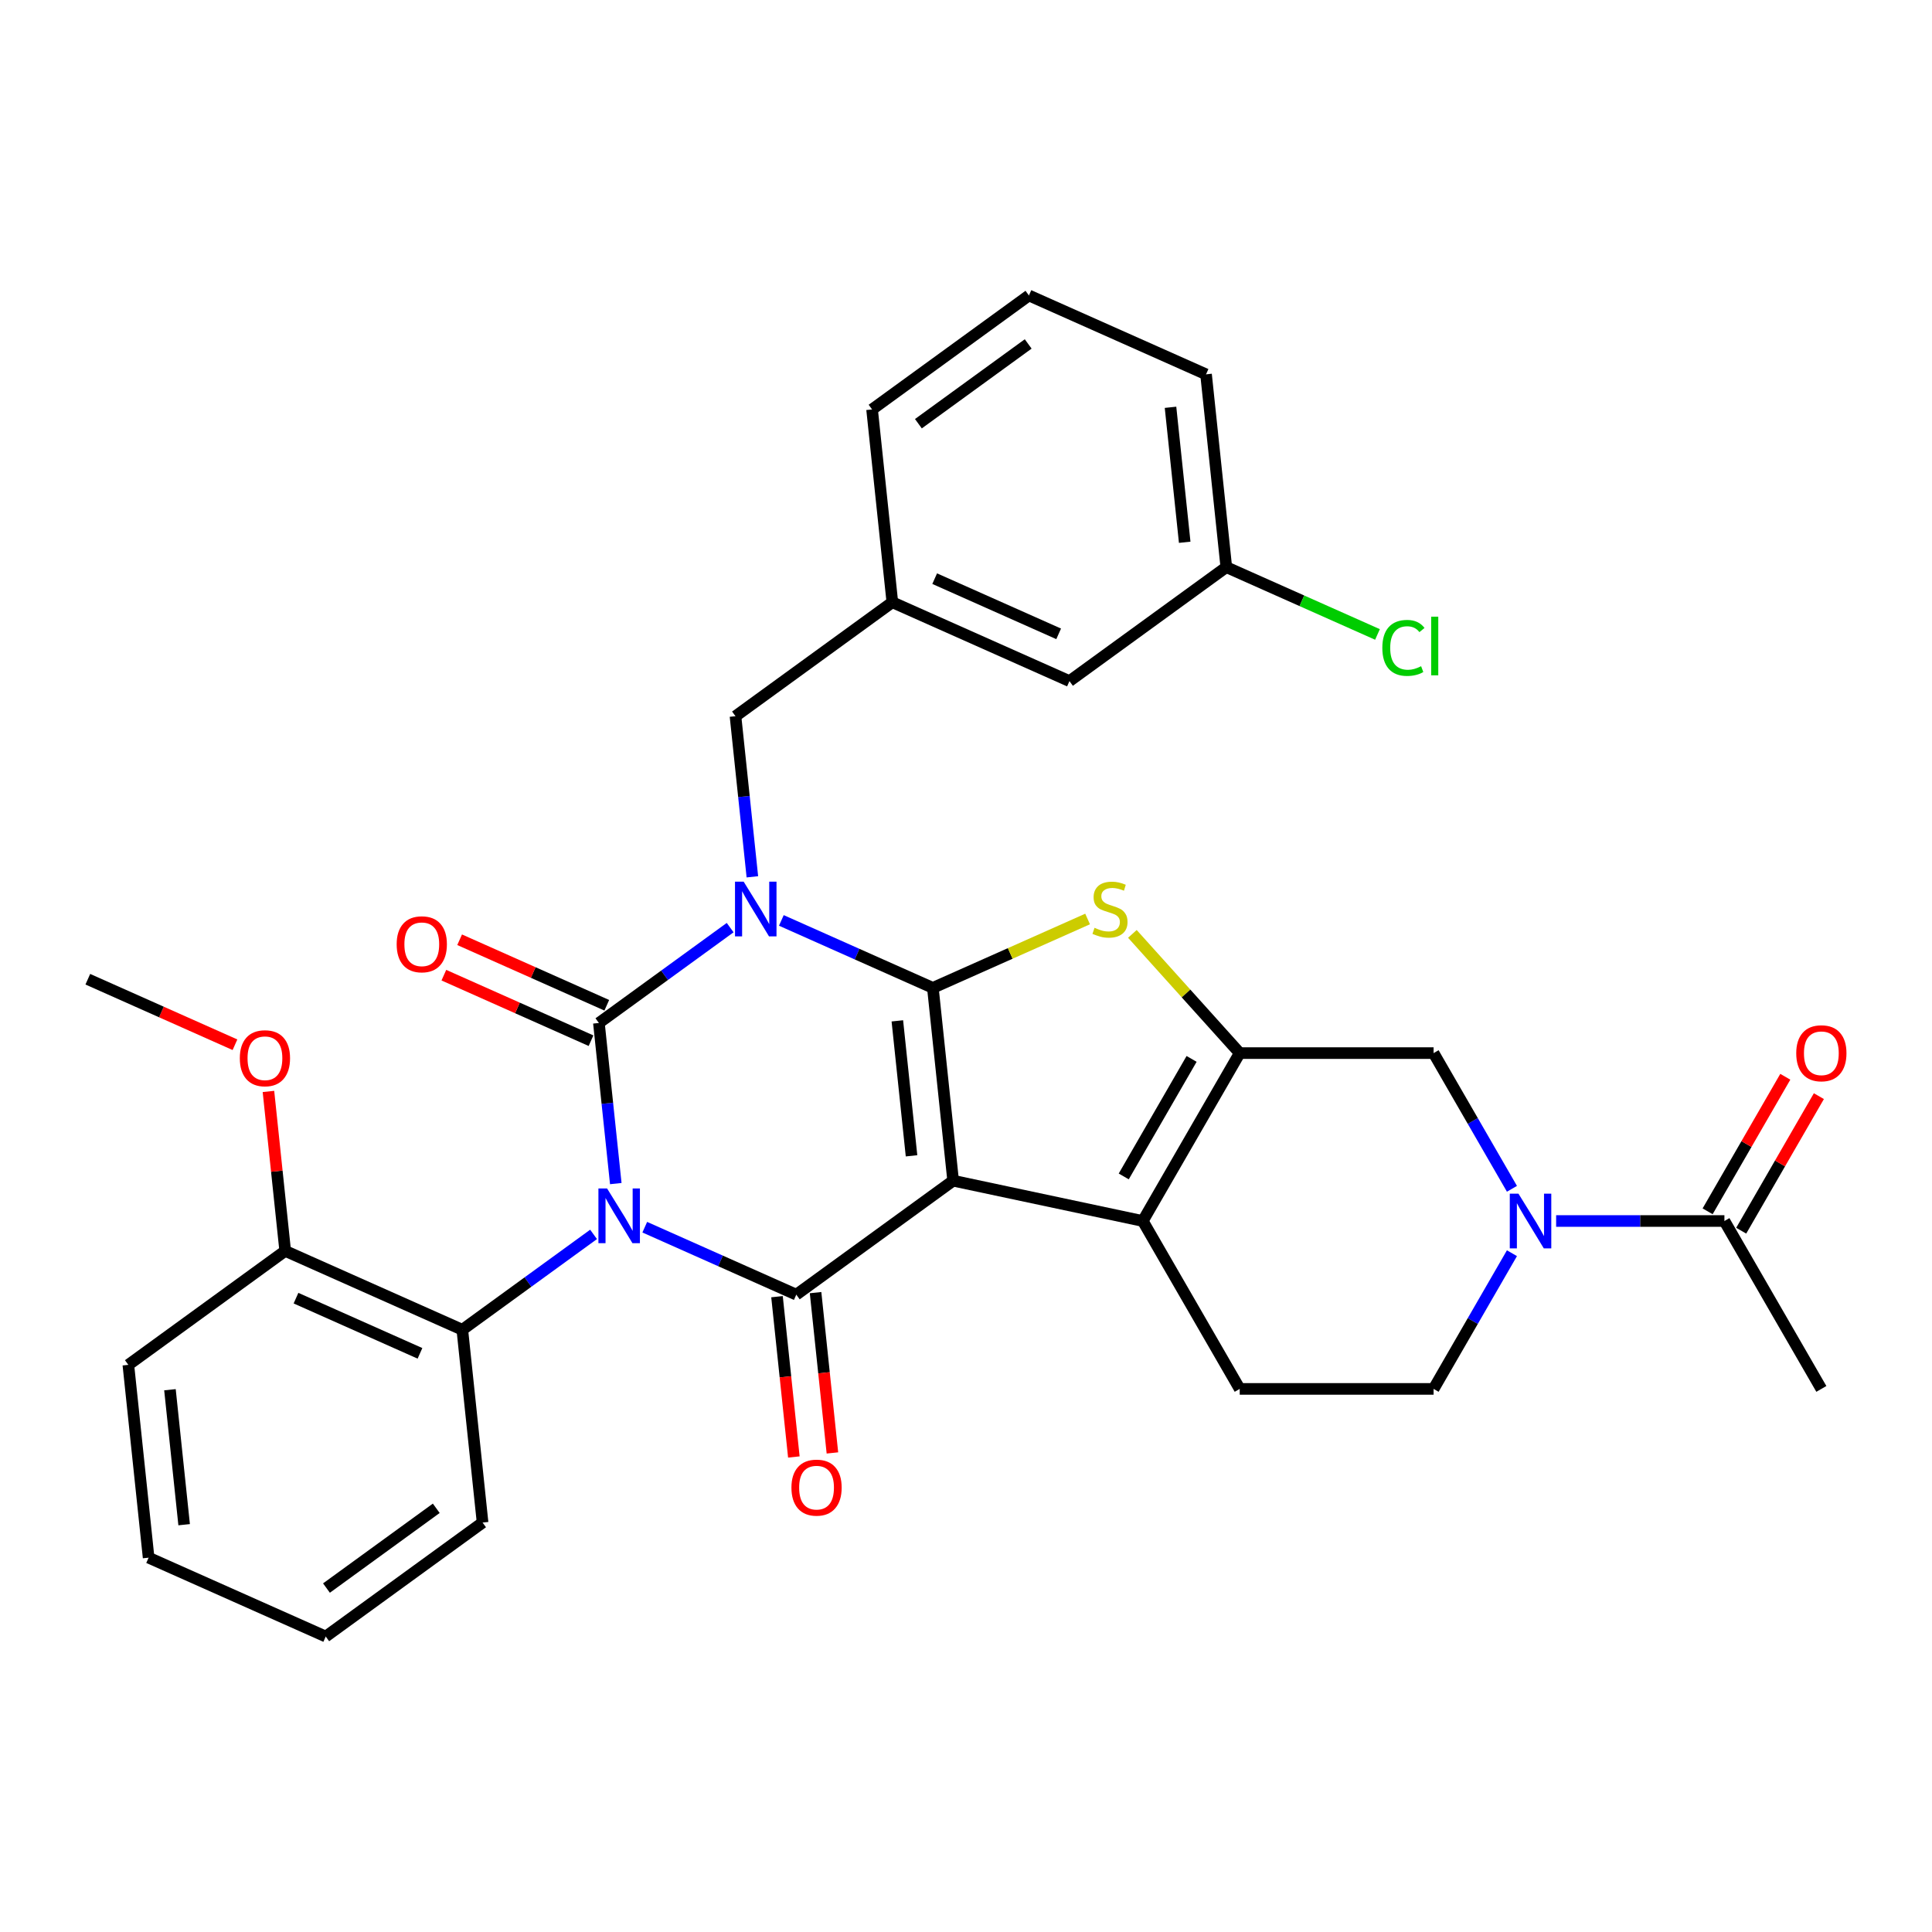 <?xml version='1.0' encoding='iso-8859-1'?>
<svg version='1.1' baseProfile='full'
              xmlns='http://www.w3.org/2000/svg'
                      xmlns:rdkit='http://www.rdkit.org/xml'
                      xmlns:xlink='http://www.w3.org/1999/xlink'
                  xml:space='preserve'
width='1000px' height='1000px' viewBox='0 0 1000 1000'>
<!-- END OF HEADER -->
<rect style='opacity:1.0;fill:#FFFFFF;stroke:none' width='1000' height='1000' x='0' y='0'> </rect>
<path class='bond-3' d='M 318.729,612.625 L 314.36,571.059' style='fill:none;fill-rule:evenodd;stroke:#0000FF;stroke-width:6px;stroke-linecap:butt;stroke-linejoin:miter;stroke-opacity:1' />
<path class='bond-3' d='M 314.36,571.059 L 309.991,529.492' style='fill:none;fill-rule:evenodd;stroke:#000000;stroke-width:6px;stroke-linecap:butt;stroke-linejoin:miter;stroke-opacity:1' />
<path class='bond-4' d='M 333.729,635.193 L 372.943,652.652' style='fill:none;fill-rule:evenodd;stroke:#0000FF;stroke-width:6px;stroke-linecap:butt;stroke-linejoin:miter;stroke-opacity:1' />
<path class='bond-4' d='M 372.943,652.652 L 412.156,670.11' style='fill:none;fill-rule:evenodd;stroke:#000000;stroke-width:6px;stroke-linecap:butt;stroke-linejoin:miter;stroke-opacity:1' />
<path class='bond-9' d='M 307.232,638.92 L 273.263,663.599' style='fill:none;fill-rule:evenodd;stroke:#0000FF;stroke-width:6px;stroke-linecap:butt;stroke-linejoin:miter;stroke-opacity:1' />
<path class='bond-9' d='M 273.263,663.599 L 239.295,688.279' style='fill:none;fill-rule:evenodd;stroke:#000000;stroke-width:6px;stroke-linecap:butt;stroke-linejoin:miter;stroke-opacity:1' />
<path class='bond-0' d='M 377.928,480.133 L 343.96,504.813' style='fill:none;fill-rule:evenodd;stroke:#0000FF;stroke-width:6px;stroke-linecap:butt;stroke-linejoin:miter;stroke-opacity:1' />
<path class='bond-0' d='M 343.96,504.813 L 309.991,529.492' style='fill:none;fill-rule:evenodd;stroke:#000000;stroke-width:6px;stroke-linecap:butt;stroke-linejoin:miter;stroke-opacity:1' />
<path class='bond-12' d='M 389.425,453.839 L 385.056,412.272' style='fill:none;fill-rule:evenodd;stroke:#0000FF;stroke-width:6px;stroke-linecap:butt;stroke-linejoin:miter;stroke-opacity:1' />
<path class='bond-12' d='M 385.056,412.272 L 380.687,370.706' style='fill:none;fill-rule:evenodd;stroke:#000000;stroke-width:6px;stroke-linecap:butt;stroke-linejoin:miter;stroke-opacity:1' />
<path class='bond-33' d='M 404.426,476.406 L 443.639,493.865' style='fill:none;fill-rule:evenodd;stroke:#0000FF;stroke-width:6px;stroke-linecap:butt;stroke-linejoin:miter;stroke-opacity:1' />
<path class='bond-33' d='M 443.639,493.865 L 482.852,511.324' style='fill:none;fill-rule:evenodd;stroke:#000000;stroke-width:6px;stroke-linecap:butt;stroke-linejoin:miter;stroke-opacity:1' />
<path class='bond-1' d='M 482.852,511.324 L 493.342,611.125' style='fill:none;fill-rule:evenodd;stroke:#000000;stroke-width:6px;stroke-linecap:butt;stroke-linejoin:miter;stroke-opacity:1' />
<path class='bond-1' d='M 464.465,528.392 L 471.808,598.253' style='fill:none;fill-rule:evenodd;stroke:#000000;stroke-width:6px;stroke-linecap:butt;stroke-linejoin:miter;stroke-opacity:1' />
<path class='bond-5' d='M 482.852,511.324 L 522.896,493.496' style='fill:none;fill-rule:evenodd;stroke:#000000;stroke-width:6px;stroke-linecap:butt;stroke-linejoin:miter;stroke-opacity:1' />
<path class='bond-5' d='M 522.896,493.496 L 562.939,475.667' style='fill:none;fill-rule:evenodd;stroke:#CCCC00;stroke-width:6px;stroke-linecap:butt;stroke-linejoin:miter;stroke-opacity:1' />
<path class='bond-2' d='M 493.342,611.125 L 412.156,670.11' style='fill:none;fill-rule:evenodd;stroke:#000000;stroke-width:6px;stroke-linecap:butt;stroke-linejoin:miter;stroke-opacity:1' />
<path class='bond-6' d='M 493.342,611.125 L 591.5,631.99' style='fill:none;fill-rule:evenodd;stroke:#000000;stroke-width:6px;stroke-linecap:butt;stroke-linejoin:miter;stroke-opacity:1' />
<path class='bond-14' d='M 314.073,520.325 L 275.989,503.369' style='fill:none;fill-rule:evenodd;stroke:#000000;stroke-width:6px;stroke-linecap:butt;stroke-linejoin:miter;stroke-opacity:1' />
<path class='bond-14' d='M 275.989,503.369 L 237.906,486.413' style='fill:none;fill-rule:evenodd;stroke:#FF0000;stroke-width:6px;stroke-linecap:butt;stroke-linejoin:miter;stroke-opacity:1' />
<path class='bond-14' d='M 305.909,538.66 L 267.826,521.704' style='fill:none;fill-rule:evenodd;stroke:#000000;stroke-width:6px;stroke-linecap:butt;stroke-linejoin:miter;stroke-opacity:1' />
<path class='bond-14' d='M 267.826,521.704 L 229.743,504.748' style='fill:none;fill-rule:evenodd;stroke:#FF0000;stroke-width:6px;stroke-linecap:butt;stroke-linejoin:miter;stroke-opacity:1' />
<path class='bond-15' d='M 402.176,671.159 L 406.536,712.646' style='fill:none;fill-rule:evenodd;stroke:#000000;stroke-width:6px;stroke-linecap:butt;stroke-linejoin:miter;stroke-opacity:1' />
<path class='bond-15' d='M 406.536,712.646 L 410.897,754.132' style='fill:none;fill-rule:evenodd;stroke:#FF0000;stroke-width:6px;stroke-linecap:butt;stroke-linejoin:miter;stroke-opacity:1' />
<path class='bond-15' d='M 422.136,669.061 L 426.497,710.548' style='fill:none;fill-rule:evenodd;stroke:#000000;stroke-width:6px;stroke-linecap:butt;stroke-linejoin:miter;stroke-opacity:1' />
<path class='bond-15' d='M 426.497,710.548 L 430.857,752.034' style='fill:none;fill-rule:evenodd;stroke:#FF0000;stroke-width:6px;stroke-linecap:butt;stroke-linejoin:miter;stroke-opacity:1' />
<path class='bond-35' d='M 586.116,483.378 L 613.896,514.231' style='fill:none;fill-rule:evenodd;stroke:#CCCC00;stroke-width:6px;stroke-linecap:butt;stroke-linejoin:miter;stroke-opacity:1' />
<path class='bond-35' d='M 613.896,514.231 L 641.676,545.083' style='fill:none;fill-rule:evenodd;stroke:#000000;stroke-width:6px;stroke-linecap:butt;stroke-linejoin:miter;stroke-opacity:1' />
<path class='bond-7' d='M 591.5,631.99 L 641.676,545.083' style='fill:none;fill-rule:evenodd;stroke:#000000;stroke-width:6px;stroke-linecap:butt;stroke-linejoin:miter;stroke-opacity:1' />
<path class='bond-7' d='M 581.645,608.919 L 616.768,548.084' style='fill:none;fill-rule:evenodd;stroke:#000000;stroke-width:6px;stroke-linecap:butt;stroke-linejoin:miter;stroke-opacity:1' />
<path class='bond-13' d='M 591.5,631.99 L 641.676,718.896' style='fill:none;fill-rule:evenodd;stroke:#000000;stroke-width:6px;stroke-linecap:butt;stroke-linejoin:miter;stroke-opacity:1' />
<path class='bond-10' d='M 641.676,545.083 L 742.027,545.083' style='fill:none;fill-rule:evenodd;stroke:#000000;stroke-width:6px;stroke-linecap:butt;stroke-linejoin:miter;stroke-opacity:1' />
<path class='bond-8' d='M 782.579,648.658 L 762.303,683.777' style='fill:none;fill-rule:evenodd;stroke:#0000FF;stroke-width:6px;stroke-linecap:butt;stroke-linejoin:miter;stroke-opacity:1' />
<path class='bond-8' d='M 762.303,683.777 L 742.027,718.896' style='fill:none;fill-rule:evenodd;stroke:#000000;stroke-width:6px;stroke-linecap:butt;stroke-linejoin:miter;stroke-opacity:1' />
<path class='bond-11' d='M 805.451,631.99 L 849.002,631.99' style='fill:none;fill-rule:evenodd;stroke:#0000FF;stroke-width:6px;stroke-linecap:butt;stroke-linejoin:miter;stroke-opacity:1' />
<path class='bond-11' d='M 849.002,631.99 L 892.554,631.99' style='fill:none;fill-rule:evenodd;stroke:#000000;stroke-width:6px;stroke-linecap:butt;stroke-linejoin:miter;stroke-opacity:1' />
<path class='bond-36' d='M 782.579,615.321 L 762.303,580.202' style='fill:none;fill-rule:evenodd;stroke:#0000FF;stroke-width:6px;stroke-linecap:butt;stroke-linejoin:miter;stroke-opacity:1' />
<path class='bond-36' d='M 762.303,580.202 L 742.027,545.083' style='fill:none;fill-rule:evenodd;stroke:#000000;stroke-width:6px;stroke-linecap:butt;stroke-linejoin:miter;stroke-opacity:1' />
<path class='bond-17' d='M 239.295,688.279 L 147.619,647.462' style='fill:none;fill-rule:evenodd;stroke:#000000;stroke-width:6px;stroke-linecap:butt;stroke-linejoin:miter;stroke-opacity:1' />
<path class='bond-17' d='M 217.38,700.491 L 153.207,671.92' style='fill:none;fill-rule:evenodd;stroke:#000000;stroke-width:6px;stroke-linecap:butt;stroke-linejoin:miter;stroke-opacity:1' />
<path class='bond-24' d='M 239.295,688.279 L 249.784,788.08' style='fill:none;fill-rule:evenodd;stroke:#000000;stroke-width:6px;stroke-linecap:butt;stroke-linejoin:miter;stroke-opacity:1' />
<path class='bond-18' d='M 901.244,637.007 L 921.347,602.188' style='fill:none;fill-rule:evenodd;stroke:#000000;stroke-width:6px;stroke-linecap:butt;stroke-linejoin:miter;stroke-opacity:1' />
<path class='bond-18' d='M 921.347,602.188 L 941.45,567.369' style='fill:none;fill-rule:evenodd;stroke:#FF0000;stroke-width:6px;stroke-linecap:butt;stroke-linejoin:miter;stroke-opacity:1' />
<path class='bond-18' d='M 883.863,626.972 L 903.966,592.153' style='fill:none;fill-rule:evenodd;stroke:#000000;stroke-width:6px;stroke-linecap:butt;stroke-linejoin:miter;stroke-opacity:1' />
<path class='bond-18' d='M 903.966,592.153 L 924.068,557.334' style='fill:none;fill-rule:evenodd;stroke:#FF0000;stroke-width:6px;stroke-linecap:butt;stroke-linejoin:miter;stroke-opacity:1' />
<path class='bond-25' d='M 892.554,631.99 L 942.729,718.896' style='fill:none;fill-rule:evenodd;stroke:#000000;stroke-width:6px;stroke-linecap:butt;stroke-linejoin:miter;stroke-opacity:1' />
<path class='bond-19' d='M 380.687,370.706 L 461.873,311.721' style='fill:none;fill-rule:evenodd;stroke:#000000;stroke-width:6px;stroke-linecap:butt;stroke-linejoin:miter;stroke-opacity:1' />
<path class='bond-16' d='M 641.676,718.896 L 742.027,718.896' style='fill:none;fill-rule:evenodd;stroke:#000000;stroke-width:6px;stroke-linecap:butt;stroke-linejoin:miter;stroke-opacity:1' />
<path class='bond-23' d='M 147.619,647.462 L 143.282,606.196' style='fill:none;fill-rule:evenodd;stroke:#000000;stroke-width:6px;stroke-linecap:butt;stroke-linejoin:miter;stroke-opacity:1' />
<path class='bond-23' d='M 143.282,606.196 L 138.945,564.93' style='fill:none;fill-rule:evenodd;stroke:#FF0000;stroke-width:6px;stroke-linecap:butt;stroke-linejoin:miter;stroke-opacity:1' />
<path class='bond-28' d='M 147.619,647.462 L 66.434,706.447' style='fill:none;fill-rule:evenodd;stroke:#000000;stroke-width:6px;stroke-linecap:butt;stroke-linejoin:miter;stroke-opacity:1' />
<path class='bond-20' d='M 461.873,311.721 L 553.549,352.538' style='fill:none;fill-rule:evenodd;stroke:#000000;stroke-width:6px;stroke-linecap:butt;stroke-linejoin:miter;stroke-opacity:1' />
<path class='bond-20' d='M 483.788,299.509 L 547.961,328.08' style='fill:none;fill-rule:evenodd;stroke:#000000;stroke-width:6px;stroke-linecap:butt;stroke-linejoin:miter;stroke-opacity:1' />
<path class='bond-27' d='M 461.873,311.721 L 451.384,211.92' style='fill:none;fill-rule:evenodd;stroke:#000000;stroke-width:6px;stroke-linecap:butt;stroke-linejoin:miter;stroke-opacity:1' />
<path class='bond-21' d='M 553.549,352.538 L 634.734,293.553' style='fill:none;fill-rule:evenodd;stroke:#000000;stroke-width:6px;stroke-linecap:butt;stroke-linejoin:miter;stroke-opacity:1' />
<path class='bond-22' d='M 634.734,293.553 L 673.858,310.972' style='fill:none;fill-rule:evenodd;stroke:#000000;stroke-width:6px;stroke-linecap:butt;stroke-linejoin:miter;stroke-opacity:1' />
<path class='bond-22' d='M 673.858,310.972 L 712.981,328.39' style='fill:none;fill-rule:evenodd;stroke:#00CC00;stroke-width:6px;stroke-linecap:butt;stroke-linejoin:miter;stroke-opacity:1' />
<path class='bond-37' d='M 634.734,293.553 L 624.245,193.751' style='fill:none;fill-rule:evenodd;stroke:#000000;stroke-width:6px;stroke-linecap:butt;stroke-linejoin:miter;stroke-opacity:1' />
<path class='bond-37' d='M 613.201,280.68 L 605.858,210.819' style='fill:none;fill-rule:evenodd;stroke:#000000;stroke-width:6px;stroke-linecap:butt;stroke-linejoin:miter;stroke-opacity:1' />
<path class='bond-30' d='M 121.621,540.756 L 83.538,523.8' style='fill:none;fill-rule:evenodd;stroke:#FF0000;stroke-width:6px;stroke-linecap:butt;stroke-linejoin:miter;stroke-opacity:1' />
<path class='bond-30' d='M 83.538,523.8 L 45.455,506.844' style='fill:none;fill-rule:evenodd;stroke:#000000;stroke-width:6px;stroke-linecap:butt;stroke-linejoin:miter;stroke-opacity:1' />
<path class='bond-31' d='M 249.784,788.08 L 168.599,847.065' style='fill:none;fill-rule:evenodd;stroke:#000000;stroke-width:6px;stroke-linecap:butt;stroke-linejoin:miter;stroke-opacity:1' />
<path class='bond-31' d='M 225.81,780.691 L 168.979,821.98' style='fill:none;fill-rule:evenodd;stroke:#000000;stroke-width:6px;stroke-linecap:butt;stroke-linejoin:miter;stroke-opacity:1' />
<path class='bond-26' d='M 532.569,152.935 L 451.384,211.92' style='fill:none;fill-rule:evenodd;stroke:#000000;stroke-width:6px;stroke-linecap:butt;stroke-linejoin:miter;stroke-opacity:1' />
<path class='bond-26' d='M 532.189,178.02 L 475.358,219.309' style='fill:none;fill-rule:evenodd;stroke:#000000;stroke-width:6px;stroke-linecap:butt;stroke-linejoin:miter;stroke-opacity:1' />
<path class='bond-29' d='M 532.569,152.935 L 624.245,193.751' style='fill:none;fill-rule:evenodd;stroke:#000000;stroke-width:6px;stroke-linecap:butt;stroke-linejoin:miter;stroke-opacity:1' />
<path class='bond-34' d='M 66.434,706.447 L 76.923,806.249' style='fill:none;fill-rule:evenodd;stroke:#000000;stroke-width:6px;stroke-linecap:butt;stroke-linejoin:miter;stroke-opacity:1' />
<path class='bond-34' d='M 87.967,719.32 L 95.31,789.181' style='fill:none;fill-rule:evenodd;stroke:#000000;stroke-width:6px;stroke-linecap:butt;stroke-linejoin:miter;stroke-opacity:1' />
<path class='bond-32' d='M 168.599,847.065 L 76.923,806.249' style='fill:none;fill-rule:evenodd;stroke:#000000;stroke-width:6px;stroke-linecap:butt;stroke-linejoin:miter;stroke-opacity:1' />
<path  class='atom-0' d='M 314.221 615.134
L 323.501 630.134
Q 324.421 631.614, 325.901 634.294
Q 327.381 636.974, 327.461 637.134
L 327.461 615.134
L 331.221 615.134
L 331.221 643.454
L 327.341 643.454
L 317.381 627.054
Q 316.221 625.134, 314.981 622.934
Q 313.781 620.734, 313.421 620.054
L 313.421 643.454
L 309.741 643.454
L 309.741 615.134
L 314.221 615.134
' fill='#0000FF'/>
<path  class='atom-1' d='M 384.917 456.348
L 394.197 471.348
Q 395.117 472.828, 396.597 475.508
Q 398.077 478.188, 398.157 478.348
L 398.157 456.348
L 401.917 456.348
L 401.917 484.668
L 398.037 484.668
L 388.077 468.268
Q 386.917 466.348, 385.677 464.148
Q 384.477 461.948, 384.117 461.268
L 384.117 484.668
L 380.437 484.668
L 380.437 456.348
L 384.917 456.348
' fill='#0000FF'/>
<path  class='atom-6' d='M 566.528 480.228
Q 566.848 480.348, 568.168 480.908
Q 569.488 481.468, 570.928 481.828
Q 572.408 482.148, 573.848 482.148
Q 576.528 482.148, 578.088 480.868
Q 579.648 479.548, 579.648 477.268
Q 579.648 475.708, 578.848 474.748
Q 578.088 473.788, 576.888 473.268
Q 575.688 472.748, 573.688 472.148
Q 571.168 471.388, 569.648 470.668
Q 568.168 469.948, 567.088 468.428
Q 566.048 466.908, 566.048 464.348
Q 566.048 460.788, 568.448 458.588
Q 570.888 456.388, 575.688 456.388
Q 578.968 456.388, 582.688 457.948
L 581.768 461.028
Q 578.368 459.628, 575.808 459.628
Q 573.048 459.628, 571.528 460.788
Q 570.008 461.908, 570.048 463.868
Q 570.048 465.388, 570.808 466.308
Q 571.608 467.228, 572.728 467.748
Q 573.888 468.268, 575.808 468.868
Q 578.368 469.668, 579.888 470.468
Q 581.408 471.268, 582.488 472.908
Q 583.608 474.508, 583.608 477.268
Q 583.608 481.188, 580.968 483.308
Q 578.368 485.388, 574.008 485.388
Q 571.488 485.388, 569.568 484.828
Q 567.688 484.308, 565.448 483.388
L 566.528 480.228
' fill='#CCCC00'/>
<path  class='atom-9' d='M 785.942 617.83
L 795.222 632.83
Q 796.142 634.31, 797.622 636.99
Q 799.102 639.67, 799.182 639.83
L 799.182 617.83
L 802.942 617.83
L 802.942 646.15
L 799.062 646.15
L 789.102 629.75
Q 787.942 627.83, 786.702 625.63
Q 785.502 623.43, 785.142 622.75
L 785.142 646.15
L 781.462 646.15
L 781.462 617.83
L 785.942 617.83
' fill='#0000FF'/>
<path  class='atom-15' d='M 205.316 488.756
Q 205.316 481.956, 208.676 478.156
Q 212.036 474.356, 218.316 474.356
Q 224.596 474.356, 227.956 478.156
Q 231.316 481.956, 231.316 488.756
Q 231.316 495.636, 227.916 499.556
Q 224.516 503.436, 218.316 503.436
Q 212.076 503.436, 208.676 499.556
Q 205.316 495.676, 205.316 488.756
M 218.316 500.236
Q 222.636 500.236, 224.956 497.356
Q 227.316 494.436, 227.316 488.756
Q 227.316 483.196, 224.956 480.396
Q 222.636 477.556, 218.316 477.556
Q 213.996 477.556, 211.636 480.356
Q 209.316 483.156, 209.316 488.756
Q 209.316 494.476, 211.636 497.356
Q 213.996 500.236, 218.316 500.236
' fill='#FF0000'/>
<path  class='atom-16' d='M 409.646 769.992
Q 409.646 763.192, 413.006 759.392
Q 416.366 755.592, 422.646 755.592
Q 428.926 755.592, 432.286 759.392
Q 435.646 763.192, 435.646 769.992
Q 435.646 776.872, 432.246 780.792
Q 428.846 784.672, 422.646 784.672
Q 416.406 784.672, 413.006 780.792
Q 409.646 776.912, 409.646 769.992
M 422.646 781.472
Q 426.966 781.472, 429.286 778.592
Q 431.646 775.672, 431.646 769.992
Q 431.646 764.432, 429.286 761.632
Q 426.966 758.792, 422.646 758.792
Q 418.326 758.792, 415.966 761.592
Q 413.646 764.392, 413.646 769.992
Q 413.646 775.712, 415.966 778.592
Q 418.326 781.472, 422.646 781.472
' fill='#FF0000'/>
<path  class='atom-19' d='M 929.729 545.163
Q 929.729 538.363, 933.089 534.563
Q 936.449 530.763, 942.729 530.763
Q 949.009 530.763, 952.369 534.563
Q 955.729 538.363, 955.729 545.163
Q 955.729 552.043, 952.329 555.963
Q 948.929 559.843, 942.729 559.843
Q 936.489 559.843, 933.089 555.963
Q 929.729 552.083, 929.729 545.163
M 942.729 556.643
Q 947.049 556.643, 949.369 553.763
Q 951.729 550.843, 951.729 545.163
Q 951.729 539.603, 949.369 536.803
Q 947.049 533.963, 942.729 533.963
Q 938.409 533.963, 936.049 536.763
Q 933.729 539.563, 933.729 545.163
Q 933.729 550.883, 936.049 553.763
Q 938.409 556.643, 942.729 556.643
' fill='#FF0000'/>
<path  class='atom-23' d='M 715.49 335.349
Q 715.49 328.309, 718.77 324.629
Q 722.09 320.909, 728.37 320.909
Q 734.21 320.909, 737.33 325.029
L 734.69 327.189
Q 732.41 324.189, 728.37 324.189
Q 724.09 324.189, 721.81 327.069
Q 719.57 329.909, 719.57 335.349
Q 719.57 340.949, 721.89 343.829
Q 724.25 346.709, 728.81 346.709
Q 731.93 346.709, 735.57 344.829
L 736.69 347.829
Q 735.21 348.789, 732.97 349.349
Q 730.73 349.909, 728.25 349.909
Q 722.09 349.909, 718.77 346.149
Q 715.49 342.389, 715.49 335.349
' fill='#00CC00'/>
<path  class='atom-23' d='M 740.77 319.189
L 744.45 319.189
L 744.45 349.549
L 740.77 349.549
L 740.77 319.189
' fill='#00CC00'/>
<path  class='atom-24' d='M 124.13 547.741
Q 124.13 540.941, 127.49 537.141
Q 130.85 533.341, 137.13 533.341
Q 143.41 533.341, 146.77 537.141
Q 150.13 540.941, 150.13 547.741
Q 150.13 554.621, 146.73 558.541
Q 143.33 562.421, 137.13 562.421
Q 130.89 562.421, 127.49 558.541
Q 124.13 554.661, 124.13 547.741
M 137.13 559.221
Q 141.45 559.221, 143.77 556.341
Q 146.13 553.421, 146.13 547.741
Q 146.13 542.181, 143.77 539.381
Q 141.45 536.541, 137.13 536.541
Q 132.81 536.541, 130.45 539.341
Q 128.13 542.141, 128.13 547.741
Q 128.13 553.461, 130.45 556.341
Q 132.81 559.221, 137.13 559.221
' fill='#FF0000'/>
</svg>
